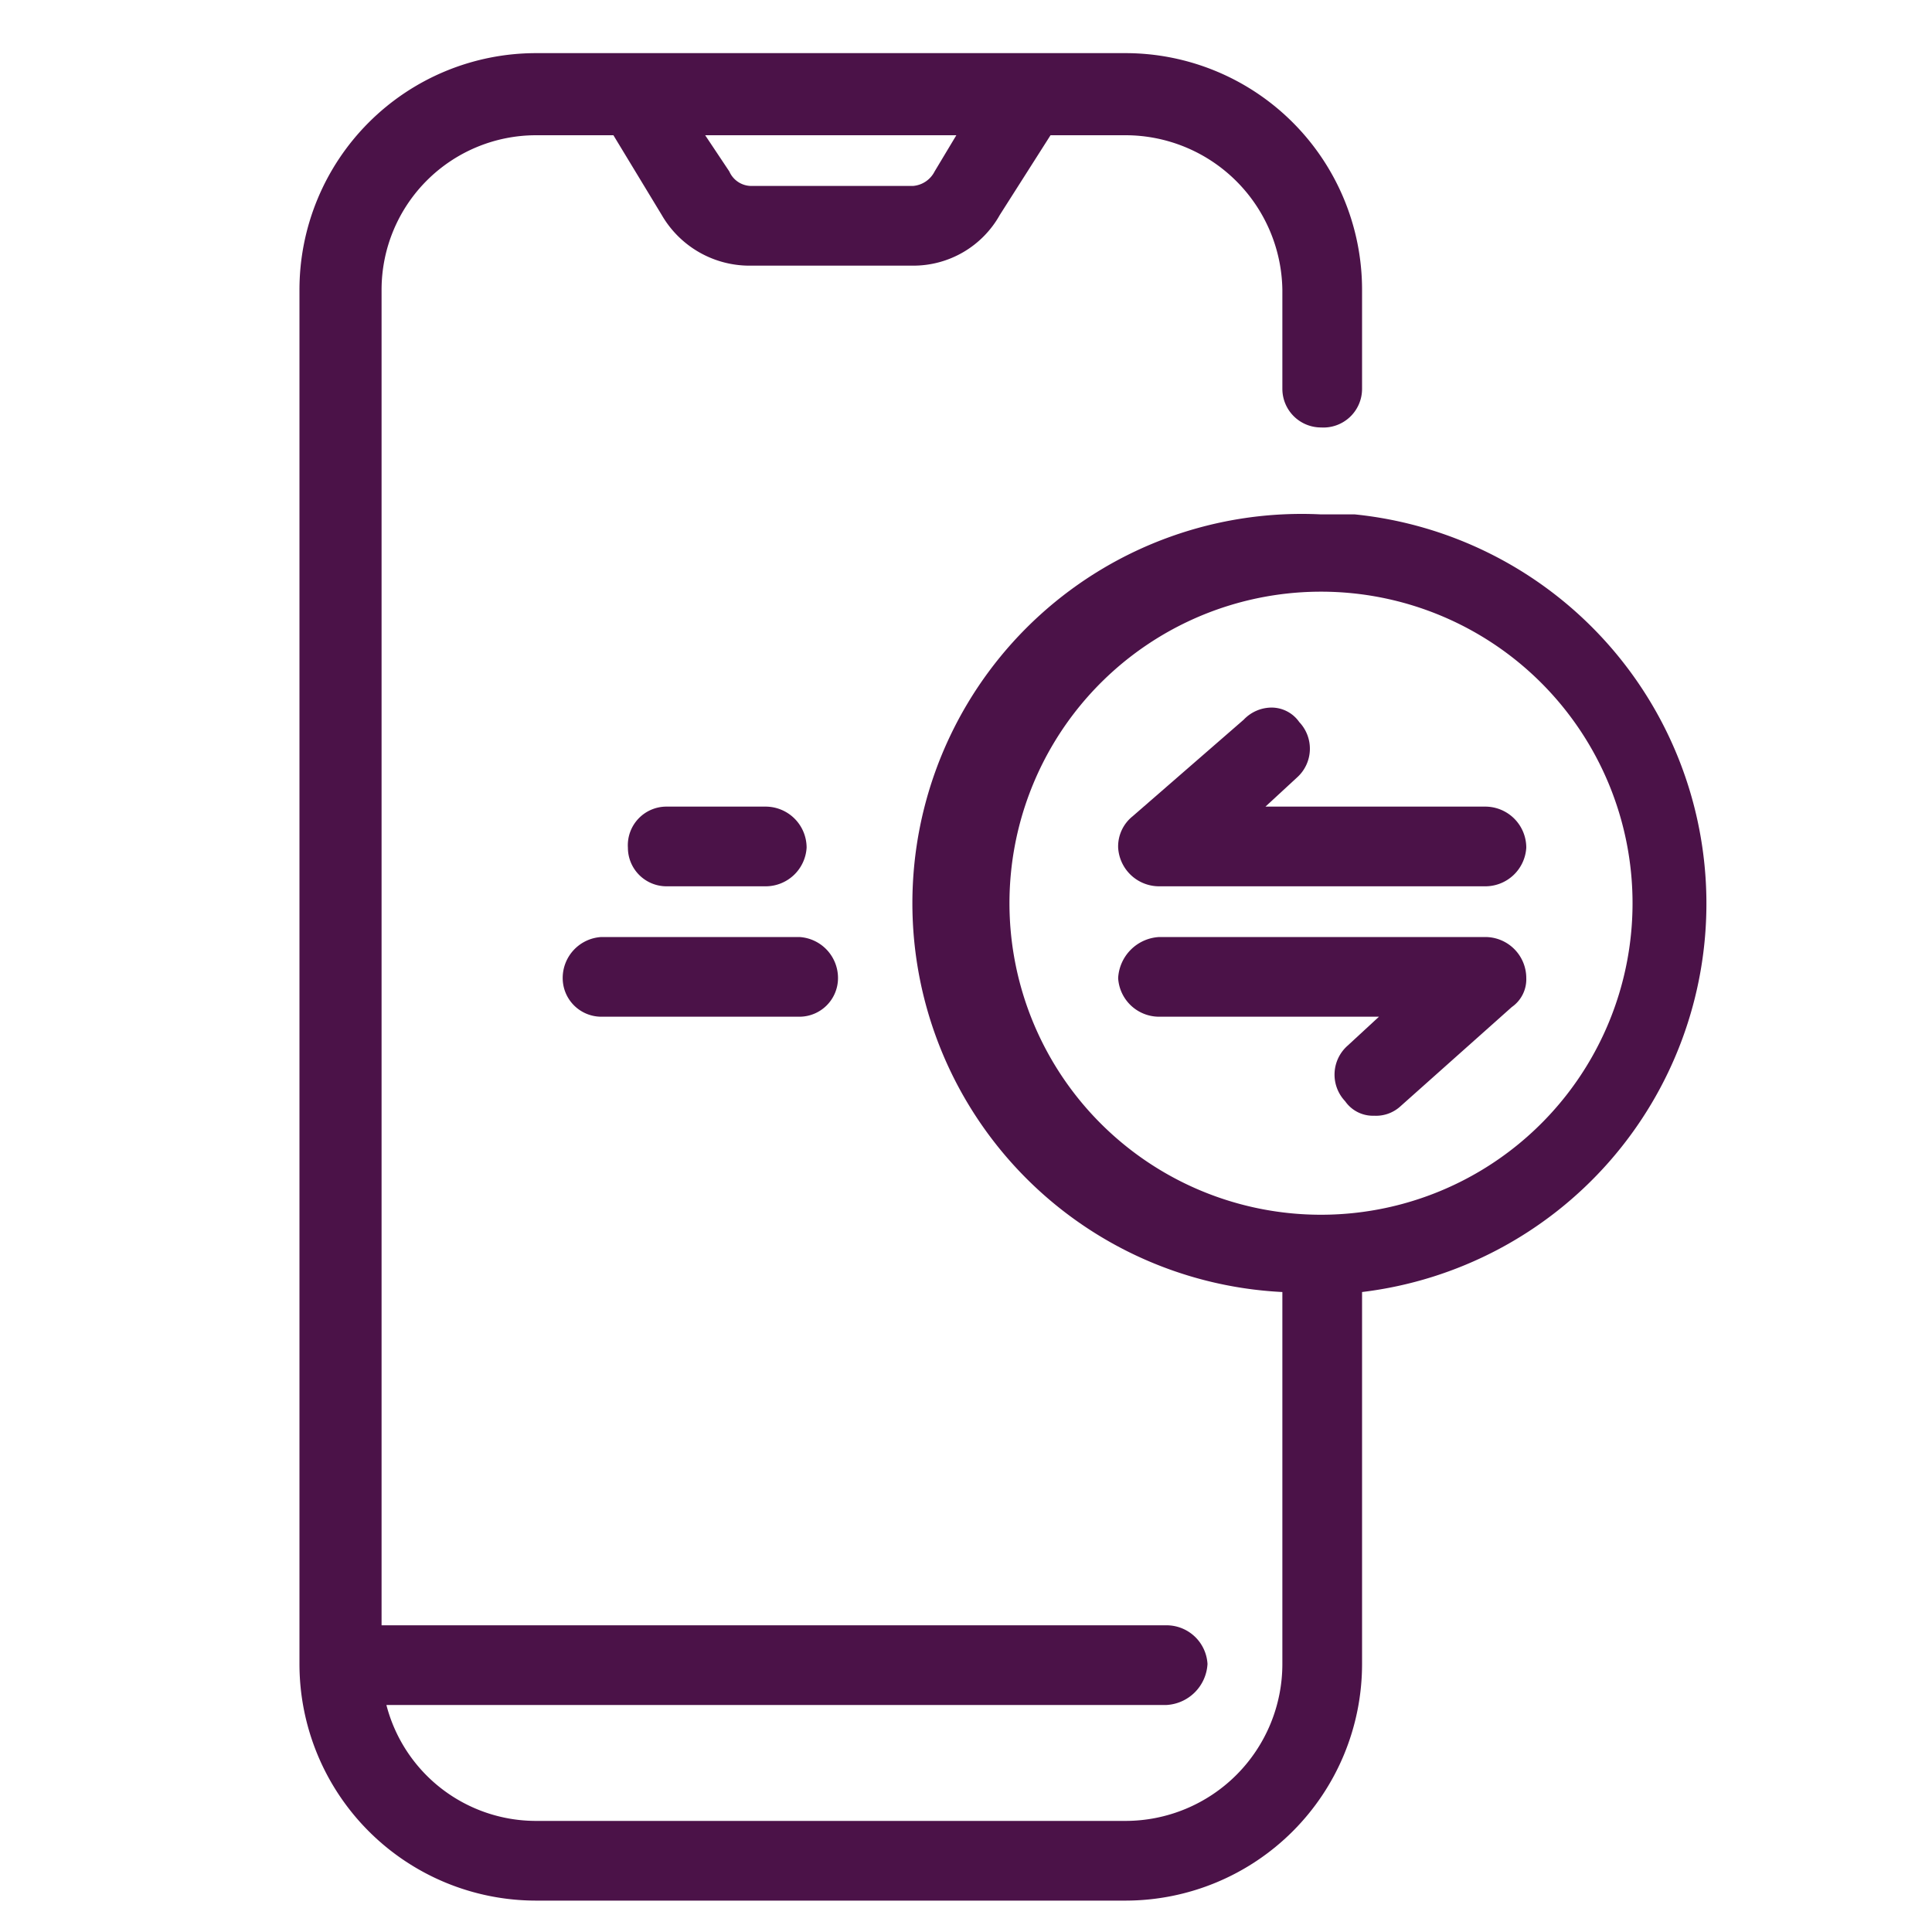 <svg xmlns="http://www.w3.org/2000/svg" viewBox="0 0 80 80"><path d="M61.5,33.4H52.4l1.3-1.2a1.6,1.6,0,0,0,.1-2.3,1.4,1.4,0,0,0-1.2-.6,1.6,1.6,0,0,0-1.1.5l-4.6,4a1.6,1.6,0,0,0-.6,1.3A1.7,1.7,0,0,0,48,36.7H61.5a1.7,1.7,0,0,0,1.7-1.6A1.7,1.7,0,0,0,61.5,33.4Z" style="fill:#4b1248"/><path d="M61.5,38.8H48a1.8,1.8,0,0,0-1.7,1.7A1.7,1.7,0,0,0,48,42.1h9.1l-1.3,1.2a1.6,1.6,0,0,0-.1,2.3,1.4,1.4,0,0,0,1.2.6,1.5,1.5,0,0,0,1.1-.4l4.6-4.1a1.4,1.4,0,0,0,.6-1.2,1.7,1.7,0,0,0-1.7-1.7Z" style="fill:#4b1248"/><path d="M23.3,40.5a1.6,1.6,0,0,0,1.6,1.6h8.2a1.6,1.6,0,0,0,1.6-1.6,1.7,1.7,0,0,0-1.6-1.7H24.9A1.7,1.7,0,0,0,23.3,40.5Z" style="fill:#4b1248"/><path d="M56.1,21.3H54.7a16.1,16.1,0,0,0-1.6,32.2V68.9a6.5,6.5,0,0,1-6.5,6.5H22.2A6.4,6.4,0,0,1,16,70.6H48.3A1.8,1.8,0,0,0,50,68.9a1.7,1.7,0,0,0-1.7-1.6H15.8V12a6.4,6.4,0,0,1,6.4-6.4h3.2l2,3.3A4.2,4.2,0,0,0,31.1,11h6.7a4.1,4.1,0,0,0,3.6-2.1l2.1-3.3h3.1A6.5,6.5,0,0,1,53.1,12v4.1a1.6,1.6,0,0,0,1.6,1.6,1.6,1.6,0,0,0,1.7-1.6V12a9.8,9.8,0,0,0-9.8-9.8H22.2A9.8,9.8,0,0,0,12.4,12V68.9a9.8,9.8,0,0,0,9.8,9.8H46.6a9.8,9.8,0,0,0,9.8-9.8V53.5a16.2,16.2,0,0,0-.3-32.2ZM67.6,37.4A12.9,12.9,0,1,1,54.7,24.5,12.9,12.9,0,0,1,67.6,37.4ZM38.7,7.1a1.1,1.1,0,0,1-.9.6H31.1a1,1,0,0,1-.9-.6l-1-1.5H39.6Z" style="fill:#4b1248"/><path d="M31.7,36.7a1.7,1.7,0,0,0,1.7-1.6,1.7,1.7,0,0,0-1.7-1.7H27.6A1.6,1.6,0,0,0,26,35.1a1.6,1.6,0,0,0,1.6,1.6Z" style="fill:#4b1248"/></svg>
